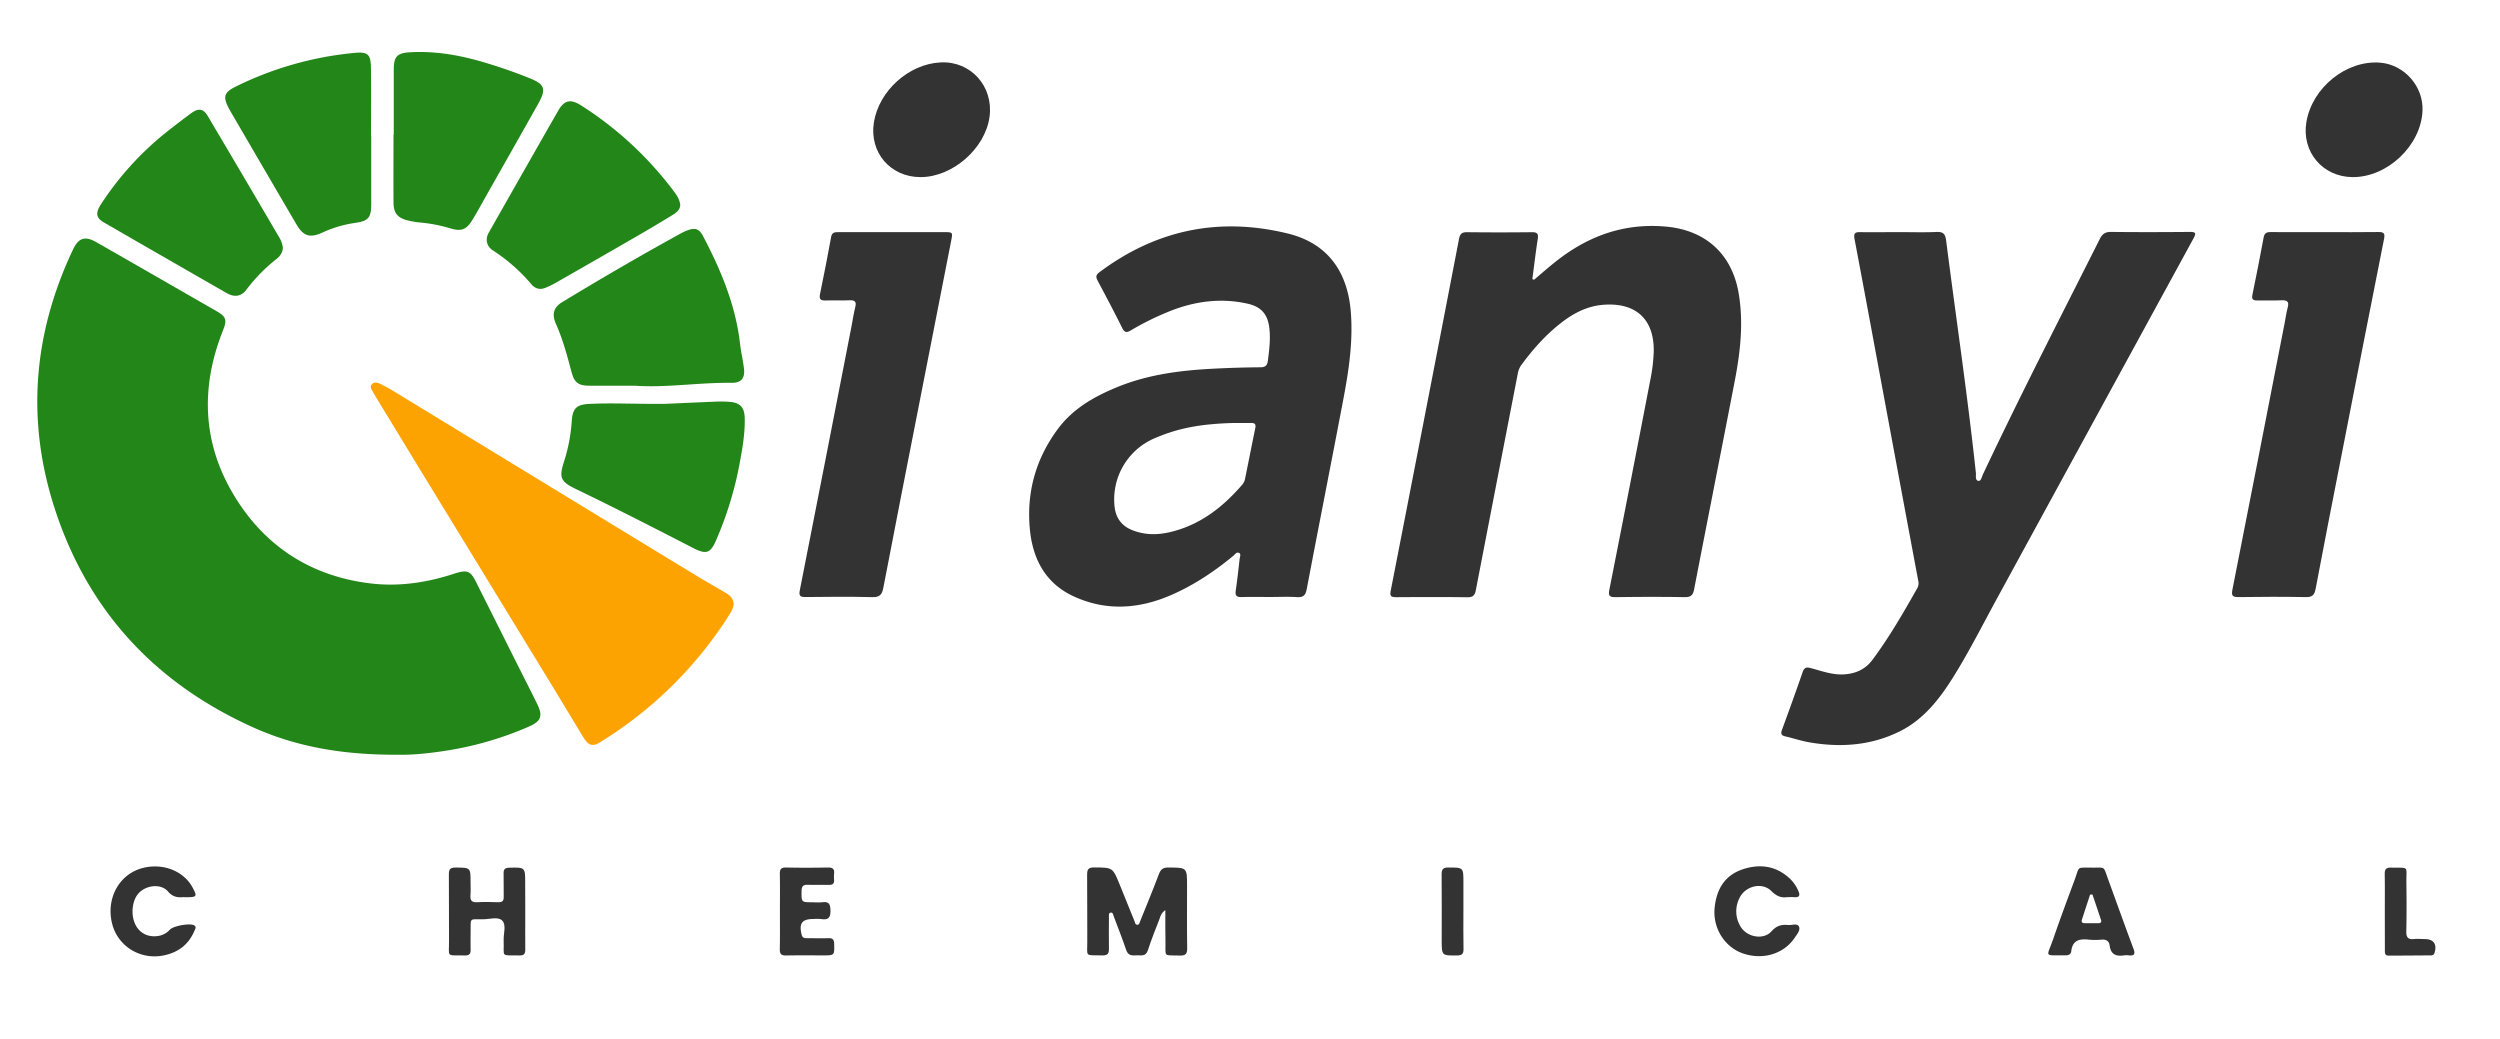 <svg id="Layer_1" data-name="Layer 1" xmlns="http://www.w3.org/2000/svg" viewBox="0 0 1763 733"><defs><style>.cls-1{fill:#238619;}.cls-2{fill:#333;}.cls-3{fill:#fca302;}</style></defs><path class="cls-1" d="M281.39,532.24c-38.46.25-71.67-5.25-103-19.36C109.26,481.7,61.72,430.51,38.38,358c-20-62.16-14.83-122.89,13-181.82,4-8.52,8.54-10,16.74-5.3q42.51,24.33,84.94,48.77c6.42,3.69,7.09,6.1,4.29,13.11-16.1,40.28-14.69,79.84,7.93,117,21.76,35.79,54.33,56.71,96.2,61.69,18.87,2.24,37.58-.28,55.78-5.92,1.28-.39,2.53-.84,3.81-1.23,8.58-2.58,10.71-1.69,14.69,6.23q13.78,27.48,27.54,55c5.16,10.27,10.4,20.5,15.47,30.82,4.18,8.5,2.91,12.27-5.88,16.08A237,237,0,0,1,317,529C303.75,531.17,290.54,532.5,281.39,532.24Z"/><path class="cls-2" d="M1339.63,163.69c8.66,0,17.34.28,26-.11,4.7-.21,6.19,1.41,6.77,5.95,7,54.69,15.13,109.22,21,164,.21,2-.71,5.16,1.76,5.57,1.91.33,2.38-2.84,3.2-4.57,26.38-55.91,54.68-110.85,82.45-166.07,1.85-3.69,4-4.95,8-4.91,18.5.21,37,.16,55.49,0,3.78,0,4.72.6,2.7,4.3Q1477.9,294.44,1408.85,421c-10.47,19.14-20.24,38.68-31.86,57.17-9.58,15.22-20.66,29.29-37.17,37.53C1319.57,525.8,1298,527.3,1276,523.5c-5.73-1-11.29-2.89-17-4.2-2.86-.65-3.34-1.93-2.35-4.62,5-13.6,9.93-27.23,14.65-40.93,1.29-3.74,3.52-3.19,6.26-2.45,7.85,2.13,15.53,5,24,4.18,7.75-.73,14.07-3.76,18.76-10,12-16.05,21.94-33.39,31.81-50.78a7.36,7.36,0,0,0,.58-5.29q-12.08-64.59-24.07-129.2c-6.91-37.17-13.72-74.36-20.8-111.5-.85-4.42.49-5.12,4.35-5C1321.29,163.82,1330.46,163.69,1339.63,163.69Z"/><path class="cls-2" d="M895.67,421c-6.66,0-13.33-.16-20,.06-3.54.11-4.76-.95-4.22-4.59,1.09-7.41,1.87-14.87,2.73-22.31.16-1.42,1.14-3.33-.31-4.18-1.77-1-3,1-4.15,2-13.44,11.06-27.81,20.69-43.81,27.64-22.92,9.95-46.22,11.5-69.21.71-19.32-9.05-28.25-25.94-30.35-46.26-2.72-26.37,3.93-50.55,19.92-71.91,10.56-14.11,25.41-22.48,41.18-29,22.11-9.18,45.63-12.05,69.36-13.22,10.64-.52,21.3-.86,32-.93,3.66,0,4.87-1.34,5.32-4.81.95-7.45,1.87-14.88,1.06-22.4-1.07-10-5.52-15.44-15.49-17.66-18.64-4.16-36.76-1.79-54.39,5.16a197.57,197.57,0,0,0-27.78,13.65c-2.89,1.7-4.45,1.77-6.14-1.64C785.8,220,779.93,209,774.1,198c-1.24-2.34-1.54-3.92,1-5.85,40.1-30.12,84.61-39.36,133.2-27.43,27,6.62,41.85,25.77,44.26,54.85,1.73,20.8-1.31,41.25-5.16,61.55-8.51,44.84-17.39,89.61-25.92,134.44-.83,4.36-2.5,5.78-6.85,5.53C908.35,420.68,902,421,895.67,421ZM869.76,298.29c-23.42.65-39.08,3.67-55.5,10.76A46.85,46.85,0,0,0,786,357.28c.85,7.85,4.86,13.56,12.49,16.59,8.55,3.4,17.28,3.49,26,1.52,21.37-4.83,37.73-17.52,51.69-33.78a8.25,8.25,0,0,0,1.74-3.53c2.48-12.05,4.82-24.14,7.31-36.2.57-2.74-.38-3.66-3-3.61C878.08,298.35,873.92,298.29,869.76,298.29Z"/><path class="cls-2" d="M1081.8,197.3c5.17-4.35,10.23-8.85,15.52-13,22.73-18,48.17-27.15,77.54-24.5,28.08,2.54,46.72,19.49,51.32,47.44,3.42,20.73,1.08,41.21-2.86,61.57-9.45,48.9-19.16,97.76-28.6,146.67-.81,4.25-2.33,5.71-6.76,5.63-16.16-.28-32.33-.22-48.49,0-4.18.05-5.44-.75-4.54-5.3q14.6-73.77,28.82-147.64a117.28,117.28,0,0,0,2.46-20.3c.4-22.41-12.22-34.37-34.61-33-11.86.7-21.73,5.81-30.82,12.9-10.86,8.46-19.89,18.67-28,29.71a15.16,15.16,0,0,0-2.52,6.43q-14.78,76.05-29.47,152.11c-.74,3.87-2.06,5.21-6.07,5.16-16.66-.22-33.33-.15-50-.05-3.35,0-4.8-.49-4-4.46q24.26-124.08,48.19-248.21c.75-3.88,2.25-4.75,5.84-4.71q22.75.25,45.5,0c4-.05,4.76,1.2,4.16,4.94-1.47,9.35-2.55,18.75-3.79,28.13Z"/><path class="cls-3" d="M517.35,426.26c-.3,2.82-1.75,5.28-3.26,7.66a283.23,283.23,0,0,1-91,89.57c-5.12,3.19-8.14,2.32-11.75-3.6-7.78-12.8-15.47-25.65-23.28-38.44Q346.3,413.07,304.5,344.71,284.21,311.47,264,278.2c-.43-.71-.75-1.48-1.19-2.19-1-1.6-2.12-3.36-.6-5,1.72-1.85,3.8-1.3,5.95-.28,6.93,3.31,13.33,7.53,19.86,11.51l132.59,80.82q35.6,21.7,71.21,43.36c6.83,4.14,13.81,8,20.67,12.11C515.33,420.22,517.24,422.64,517.35,426.26Z"/><path class="cls-2" d="M1639.23,163.69c12.66,0,25.33.13,38-.07,3.93-.06,4.77,1,4,4.89q-15.6,78.66-30.94,157.39c-5.82,29.75-11.7,59.49-17.3,89.29-.84,4.47-2.43,6-7,5.88-15.83-.29-31.66-.23-47.49,0-4.16,0-5-1.05-4.22-5.16q18.57-94.14,36.89-188.32c.7-3.59,1.17-7.25,2.13-10.78,1.14-4.19-.46-5.22-4.41-5.05-5.65.26-11.33,0-17,.11-3.09.08-4.15-.8-3.48-4.05,2.76-13.38,5.42-26.78,7.88-40.22.59-3.16,2-4,5-3.94C1613.9,163.77,1626.56,163.69,1639.23,163.69Z"/><path class="cls-2" d="M629.52,163.69h36c6.46,0,6.44,0,5.24,6.13q-11.36,57.83-22.68,115.67c-8.42,43-16.91,85.92-25.13,128.92-.95,5-2.57,6.83-7.91,6.69-15.65-.4-31.31-.25-47-.07-3.91.05-4.77-1-4-4.85Q582.41,323.11,600.51,230c.86-4.41,1.46-8.89,2.59-13.23s-.46-5.2-4.39-5c-5.48.27-11-.08-16.48.12-3.54.13-4.72-.84-3.94-4.57q4.15-20,7.82-40.19c.59-3.19,2.38-3.44,4.94-3.42C603.87,163.72,616.7,163.69,629.52,163.69Z"/><path class="cls-1" d="M447.82,272c-12.12,0-22.11.05-32.1,0-8.19-.06-10.76-2.25-12.86-10.29-3-11.27-6-22.5-10.76-33.2-3.13-7-1.67-11.82,4.39-15.48,27.47-16.65,55.22-32.83,83.38-48.29a38.16,38.16,0,0,1,5-2.32c5.2-2,8.18-1.11,10.82,3.89,12.7,24.13,23.15,49.05,26.25,76.5.65,5.77,2.06,11.46,2.73,17.24.77,6.66-2,10-8.62,9.92C492.55,269.7,469.2,273.59,447.82,272Z"/><path class="cls-1" d="M479.7,144.5c-.06,3.48-2.73,5.45-5.37,7.08q-13.2,8.1-26.62,15.82-28.09,16.24-56.31,32.31a59.61,59.61,0,0,1-6.74,3.24c-3.86,1.61-7.27.64-9.9-2.46a124.06,124.06,0,0,0-27.31-24c-4.27-2.77-5.4-7.8-2.83-12.33q24.38-43,48.91-85.91c4.47-7.81,8.84-8.64,16.45-3.79a248,248,0,0,1,64,58.84C476.48,136.63,479.2,139.88,479.7,144.5Z"/><path class="cls-1" d="M469,284.8c8.5-.38,21.81-1,35.12-1.54a77.06,77.06,0,0,1,11,.19c7,.7,9.85,4,10.05,11.16.32,11.24-1.74,22.25-3.76,33.2a249.55,249.55,0,0,1-16.28,52.87c-4,9.37-6.91,10.58-16,5.93-27.55-14.16-55.11-28.29-83-41.74-10.93-5.27-12.05-8-8.3-19.64a118.71,118.71,0,0,0,5.38-28.38c.6-8.73,3.3-11.52,12-12C431.51,284,447.83,285,469,284.8Z"/><path class="cls-1" d="M277.68,94.93c0-15.16,0-30.31,0-45.47,0-9.38,2-12.05,11.43-12.59C305.72,35.9,322,38.51,338,43a354.25,354.25,0,0,1,35.45,12.13c10.82,4.34,11.95,7.67,6,18.2-12.13,21.65-24.4,43.22-36.62,64.81-3.28,5.8-6.43,11.68-9.94,17.34-4.07,6.58-7.76,7.84-15.21,5.58a108.91,108.91,0,0,0-21.54-4.16,56.47,56.47,0,0,1-8.85-1.52c-7-1.81-9.74-5.19-9.79-12.49-.11-16,0-32,0-48Z"/><path class="cls-1" d="M261.8,96.06c0,15.83,0,31.66,0,47.48,0,10.14-1.89,12.31-11.72,13.7a82.18,82.18,0,0,0-22.88,6.84c-8.53,3.92-13.25,2.45-18-5.59q-23.35-39.89-46.59-79.85c-.5-.86-1-1.74-1.44-2.63-4-7.73-3.1-10.88,4.72-14.77A239,239,0,0,1,250,37.31c9.28-.91,11.45.93,11.58,10.27.24,16.16.07,32.32.07,48.48Z"/><path class="cls-1" d="M199.49,174.61c-.17,3.64-2.09,6.16-4.64,8.14a117.9,117.9,0,0,0-21.22,21.71c-3.55,4.63-8.34,5.35-13.76,2.23Q116.55,181.85,73.3,156.9c-5.62-3.24-6.08-6.73-2.07-12.9a215.07,215.07,0,0,1,49.23-53.24c4.87-3.77,9.71-7.59,14.72-11.17,4.85-3.48,8.27-2.91,11.26,2.13q25.34,42.73,50.42,85.59A19.42,19.42,0,0,1,199.49,174.61Z"/><path class="cls-2" d="M1659,124.9c-21.17-.19-36-17.89-32.55-38.76,4.07-24.4,28.18-43.83,52-41.95,17.12,1.35,30.68,16.77,29.9,34C1707.26,102.7,1683.55,125.11,1659,124.9Z"/><path class="cls-2" d="M649.18,124.9c-21.28,0-36.19-17.39-32.94-38.41C619.7,64.11,640.91,45,663.47,44c21.16-1,37.21,16.9,34.37,38.29C694.87,104.69,671.79,124.91,649.18,124.9Z"/><path class="cls-2" d="M821.8,641.8c-3.16,2.21-3.44,4.46-4.17,6.36-2.81,7.3-5.77,14.56-8.15,22-1.52,4.75-5,3.32-8.13,3.55s-5.81.17-7.12-3.68c-2.73-8-5.84-15.94-8.84-23.88-.43-1.13-.53-3-2.37-2.53-1.31.34-1,1.93-1,3,0,7.49-.14,15,0,22.47.08,3.41-1,4.74-4.56,4.66-12.9-.32-10.61,1.54-10.71-10.37-.13-15.48.07-31-.11-46.44,0-3.77.77-5.26,4.93-5.23,13.08.1,13.09-.08,18,12,3.5,8.64,7,17.29,10.49,25.92.4,1,.5,2.55,2,2.52s1.55-1.56,2-2.57c4.49-11.11,9.07-22.19,13.3-33.4,1.29-3.42,3.15-4.43,6.66-4.41,13.09.08,13.09,0,13.09,13,0,14.65-.14,29.3.09,44,.06,4-1.23,5.19-5.14,5.08-12-.36-10,1.46-10.17-9.93C821.73,656.9,821.8,650,821.8,641.8Z"/><path class="cls-2" d="M370.42,642.59c0,9-.08,18,0,27,0,2.89-.77,4.25-3.94,4.19-14-.26-10.83,1.7-11.3-10.75-.18-4.76,2.06-10.84-1.1-13.92-2.94-2.85-8.91-.81-13.54-.83-9.85,0-8.56-1.22-8.66,8.85,0,4.16-.12,8.32,0,12.48.1,2.9-.77,4.23-3.93,4.17-13.76-.3-11.17,1.86-11.3-10.7-.16-15.48.07-31-.11-46.44-.05-3.71,1-4.88,4.79-4.85,10.51.09,10.52-.08,10.51,10.47,0,3,.19,6-.06,9-.29,3.56.73,5.2,4.66,5,5-.31,10-.17,15,0,2.81.08,3.85-1,3.78-3.81-.13-5.49.08-11-.08-16.48-.09-3,1-4,4.05-4.06,11.17-.27,11.17-.38,11.17,10.84Z"/><path class="cls-2" d="M1475.11,611.85c9.76.19,8-1.56,11.45,8,6,16.42,11.86,32.89,18,49.27,1.34,3.61.64,5-3.22,4.61a14.13,14.13,0,0,0-3.5,0c-5.62.9-9.35-.74-10.13-7-.41-3.23-2.53-4.31-5.71-4.09a49.87,49.87,0,0,1-9,0c-6.53-.75-11.49.4-12.35,8.19-.24,2.09-1.86,2.91-4,2.89-15.76-.2-13.33,1.83-8.71-11.6,4.81-14,10-27.9,15.14-41.78C1466.69,610.53,1464.13,612,1475.11,611.85Zm.48,18.94-1.66.1c-1.93,5.92-3.88,11.84-5.79,17.77-.45,1.42.19,2.33,1.65,2.36q5.22.09,10.46,0a1.47,1.47,0,0,0,1.44-2.08C1479.71,642.84,1477.64,636.82,1475.59,630.79Z"/><path class="cls-2" d="M1260.28,632.67c-3.94.63-7.46-.59-11.1-4.29-6.4-6.5-18.28-3.71-22.43,4.77a20.57,20.57,0,0,0,.62,20.13c4.41,7.66,16.25,9.85,21.91,3.47,3.53-4,7.12-4.86,11.73-4.44,2.58.24,6.3-1.3,7.5.89,1.42,2.63-1.19,5.57-2.82,8-7.7,11.59-22.7,16.06-36.81,11.07-12.81-4.53-21.11-17.92-19.73-32,1.27-13,7-23,19.92-27.27,12.46-4.09,24-2.31,33.75,7.18a26.44,26.44,0,0,1,5.25,7.84c1.57,3.3,1,5.06-3,4.65C1263.71,632.55,1262.37,632.67,1260.28,632.67Z"/><path class="cls-2" d="M129.12,632.67c-3.63.32-7.23,0-10.65-4-4.76-5.56-14.78-4.64-20.28.8-5,4.92-6.24,15.3-2.74,22.49,2.94,6,8.73,9.07,15.65,8.14a13.63,13.63,0,0,0,8.67-4.49c2.34-2.63,14-4.75,17-3.12,2.05,1.09.88,2.61.35,3.86-4,9.66-11.35,15.27-21.55,17.39-16.35,3.4-32.2-6.13-36.4-22-4.53-17.14,4.06-34.14,19.76-39.12,14.58-4.62,30.3,1,36.88,13.26,3.35,6.23,3,6.8-4,6.83Z"/><path class="cls-2" d="M550,642.92c0-8.83.13-17.67-.07-26.49-.07-3.4.85-4.73,4.47-4.66,9.83.22,19.67.19,29.49,0,3.27-.06,4.66,1,4.31,4.28a26.92,26.92,0,0,0,0,4.49c.14,2.6-1.06,3.54-3.6,3.49-5-.11-10,.1-15-.08-3.3-.12-4.29,1.23-4.33,4.41-.11,7.91-.25,7.91,7.7,7.91a52.55,52.55,0,0,0,7,0c4.48-.58,5.53,1.23,5.67,5.58.16,5.13-1.36,7.08-6.46,6.27a34.66,34.66,0,0,0-5.49-.05c-8.19,0-10.41,3.09-8.32,11.27.57,2.24,2.1,2.26,3.8,2.27,5,0,10,.15,15,0,3.07-.12,4,1,4.09,4,.18,8.13.31,8.13-8,8.13-8.67,0-17.33-.1-26,.07-3.29.06-4.4-1.14-4.35-4.37C550.09,660.58,550,651.75,550,642.92Z"/><path class="cls-2" d="M1681.77,643c0-8.81.1-17.63-.06-26.43-.06-3.31.78-4.84,4.45-4.73,13.18.37,10.67-1.7,10.83,10.69.15,11.47.2,22.94-.06,34.41-.09,4.24,1.4,5.67,5.45,5.28,2.47-.24,5,0,7.48,0,6.31,0,8.87,3.59,7,9.64a2.43,2.43,0,0,1-2.57,1.87c-10,.08-19.94.16-29.91.17-2.67,0-2.57-2-2.57-3.93Q1681.79,656.41,1681.77,643Z"/><path class="cls-2" d="M1032,642.76c0,8.81-.13,17.63.07,26.44.08,3.52-1.13,4.57-4.59,4.59-10.76.08-10.78.21-10.79-10.77,0-15.47.1-30.94-.06-46.4,0-3.68,1.07-4.88,4.82-4.86,10.55.06,10.55-.1,10.55,10.54Z"/></svg>
